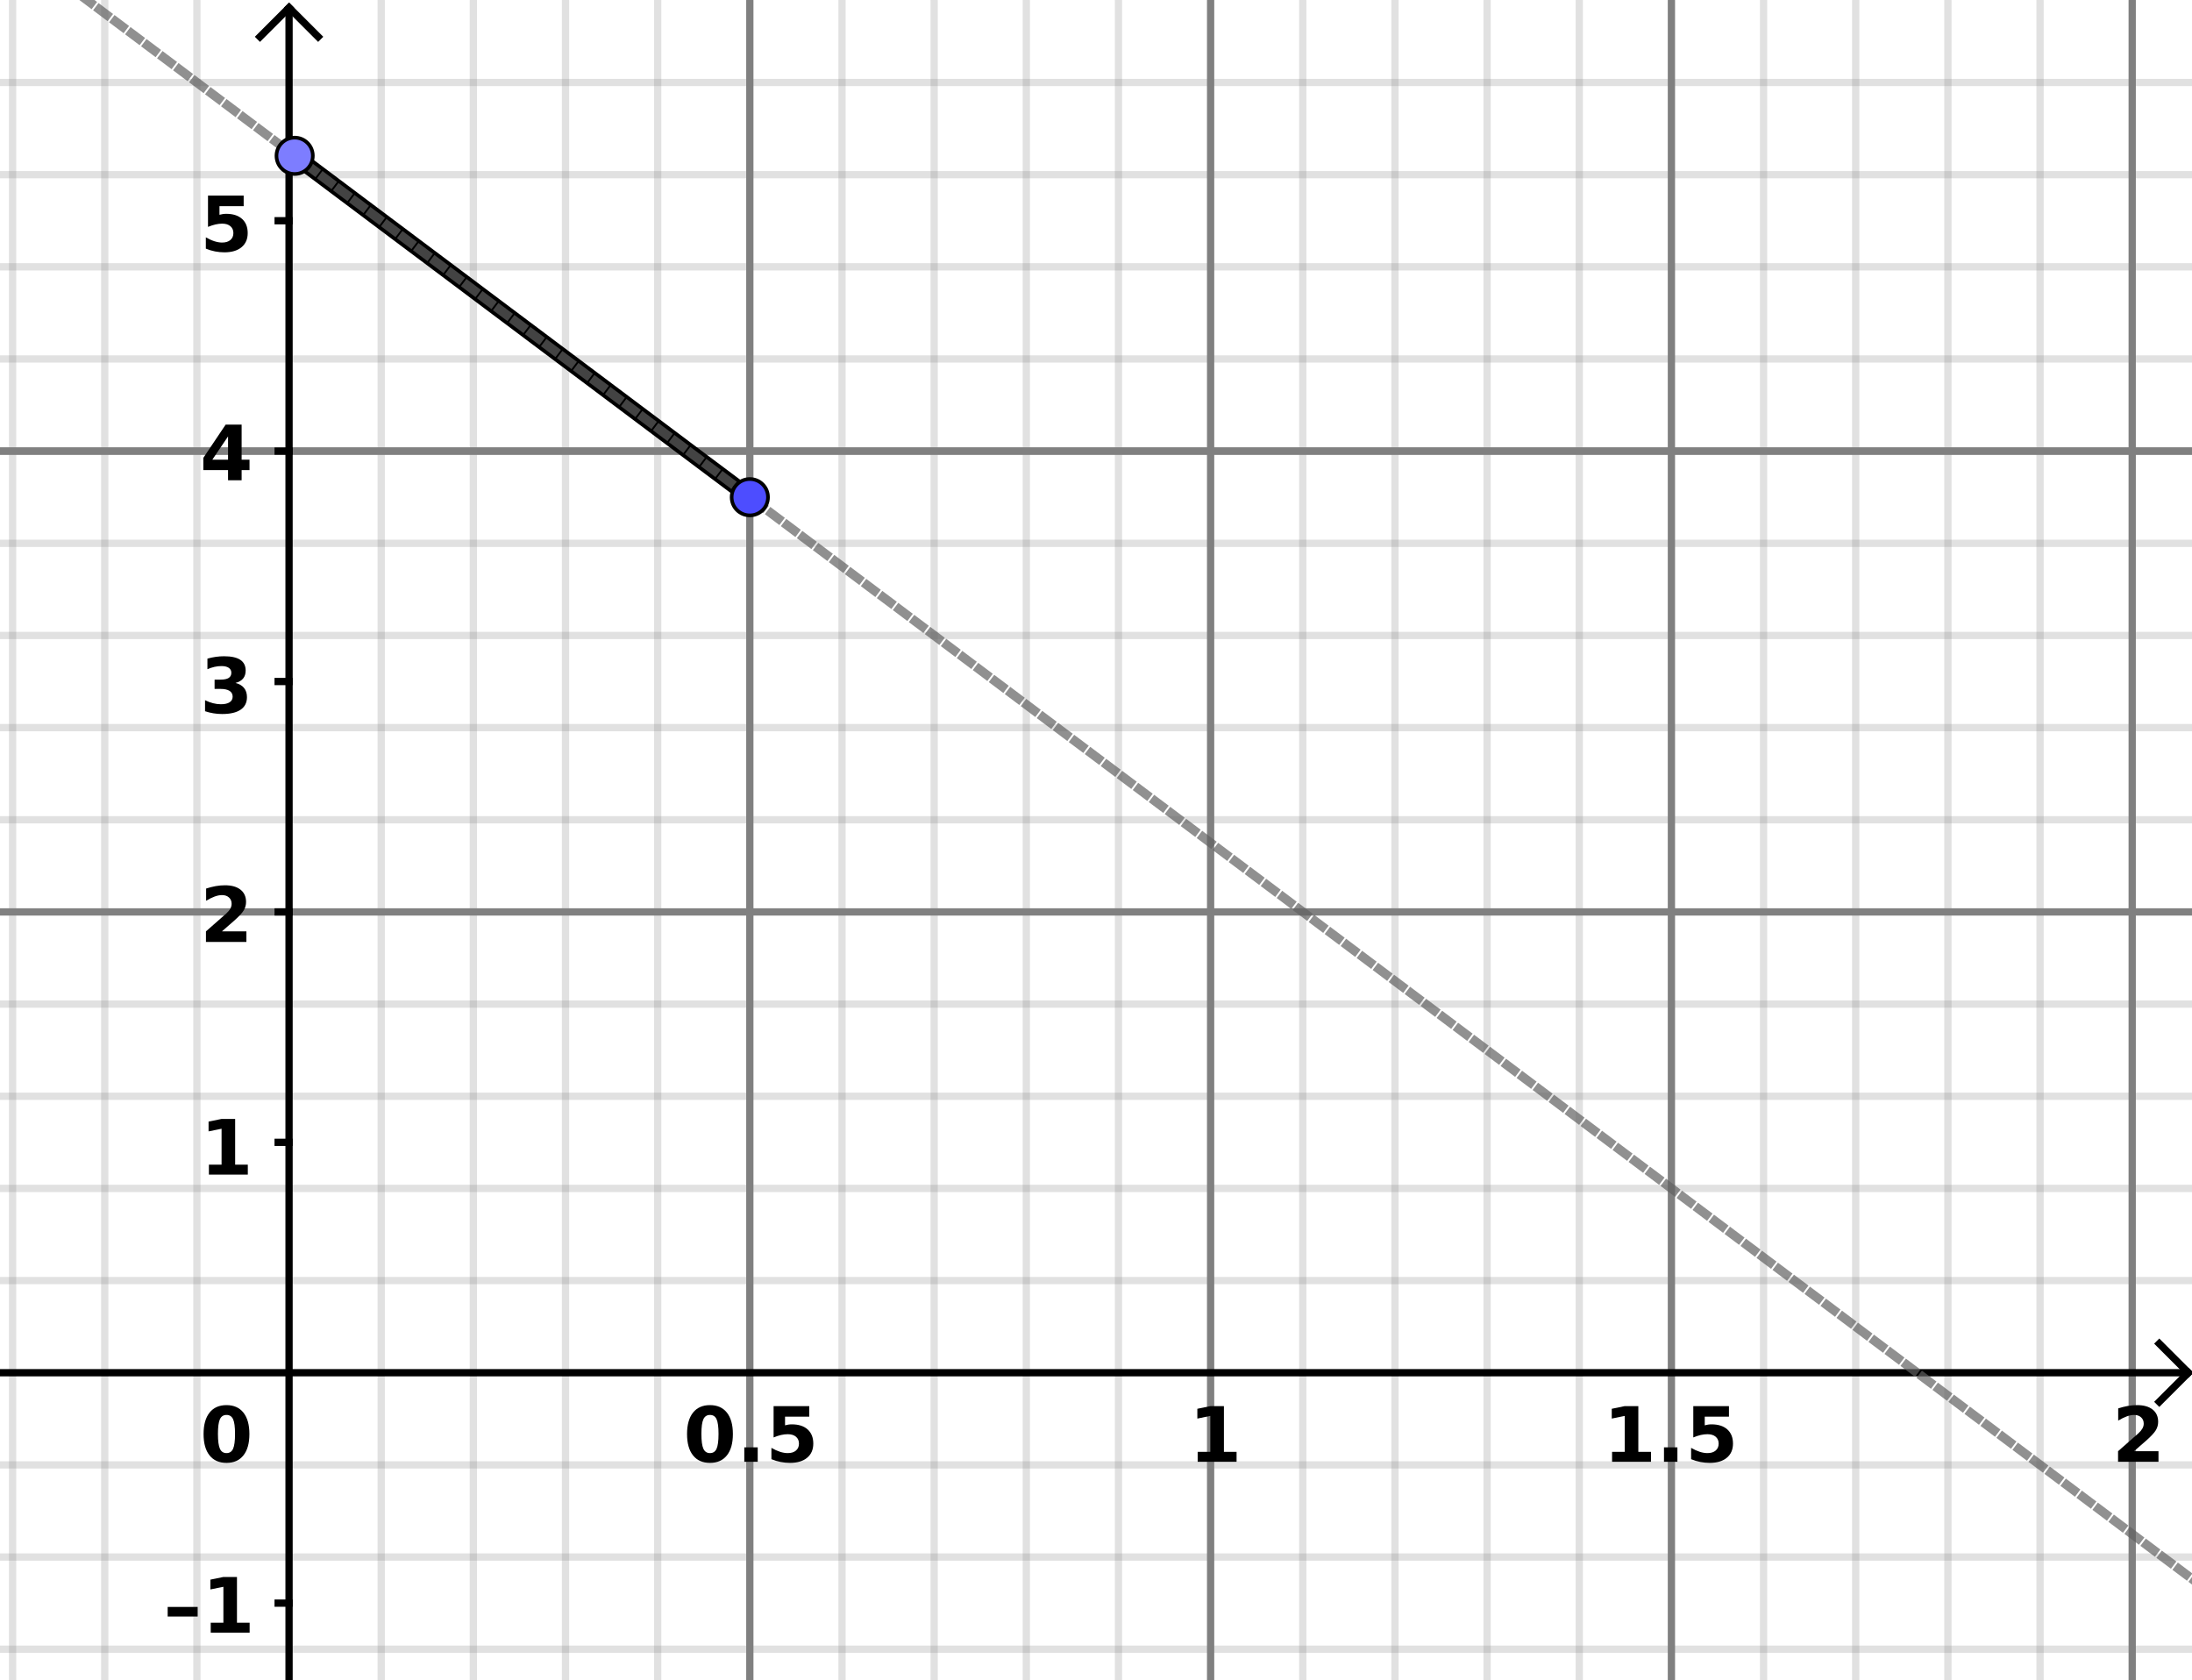 <?xml version="1.0" encoding="ISO-8859-1" standalone="no"?>

<svg 
     version="1.1"
     baseProfile="full"
     xmlns="http://www.w3.org/2000/svg"
     xmlns:xlink="http://www.w3.org/1999/xlink"
     xmlns:ev="http://www.w3.org/2001/xml-events"
     width="23.825cm"
     height="18.263cm"
     viewBox="0 0 603 462"
     >
<title>

</title>
<g stroke-linejoin="miter" stroke-dashoffset="0" stroke-dasharray="none" stroke-width="1" stroke-miterlimit="10.000" stroke-linecap="square">
<clipPath id="clip0d4d7e0a-86b7-4a4f-b035-d2b005e4e588">
  <path d="M 0 0 L 0 463.00 L 604.00 463.00 L 604.00 0 z"/>
</clipPath>
<g clip-path="url(#clip1)">
<g stroke-linejoin="round" stroke-width="2" stroke-linecap="round" fill="none" stroke-opacity="1" stroke="#808080">
  <path d="M 206.27 0 L 206.27 463.00"/>
</g> <!-- drawing style -->
</g> <!-- clip1 -->
<clipPath id="clip38e95e46-576f-4b32-813c-b0c29898ac0e">
  <path d="M 0 0 L 0 463.00 L 604.00 463.00 L 604.00 0 z"/>
</clipPath>
<g clip-path="url(#clip2)">
<g stroke-linejoin="round" stroke-width="2" stroke-linecap="round" fill="none" stroke-opacity="1" stroke="#808080">
  <path d="M 333.03 0 L 333.03 463.00"/>
</g> <!-- drawing style -->
</g> <!-- clip2 -->
<clipPath id="clip1e1ce2cb-981f-4de3-a1d9-e9baddda1560">
  <path d="M 0 0 L 0 463.00 L 604.00 463.00 L 604.00 0 z"/>
</clipPath>
<g clip-path="url(#clip3)">
<g stroke-linejoin="round" stroke-width="2" stroke-linecap="round" fill="none" stroke-opacity="1" stroke="#808080">
  <path d="M 459.79 0 L 459.79 463.00"/>
</g> <!-- drawing style -->
</g> <!-- clip3 -->
<clipPath id="clip5e39595f-d436-4460-a18f-0466b9a2553a">
  <path d="M 0 0 L 0 463.00 L 604.00 463.00 L 604.00 0 z"/>
</clipPath>
<g clip-path="url(#clip4)">
<g stroke-linejoin="round" stroke-width="2" stroke-linecap="round" fill="none" stroke-opacity="1" stroke="#808080">
  <path d="M 586.55 0 L 586.55 463.00"/>
</g> <!-- drawing style -->
</g> <!-- clip4 -->
<clipPath id="clip4a9c41af-4e66-4dd4-8c61-dbd3c400986c">
  <path d="M 0 0 L 0 463.00 L 604.00 463.00 L 604.00 0 z"/>
</clipPath>
<g clip-path="url(#clip5)">
<g stroke-linejoin="round" stroke-width="2" stroke-linecap="round" fill="none" stroke-opacity=".235" stroke="#808080">
  <path d="M 3.461 0 L 3.461 463.00"/>
</g> <!-- drawing style -->
</g> <!-- clip5 -->
<clipPath id="clip1abafedd-8723-41f1-a722-24d604c88e71">
  <path d="M 0 0 L 0 463.00 L 604.00 463.00 L 604.00 0 z"/>
</clipPath>
<g clip-path="url(#clip6)">
<g stroke-linejoin="round" stroke-width="2" stroke-linecap="round" fill="none" stroke-opacity=".235" stroke="#808080">
  <path d="M 28.813 0 L 28.813 463.00"/>
</g> <!-- drawing style -->
</g> <!-- clip6 -->
<clipPath id="clipdd971c5b-13d0-4129-86bd-71ec6cb4d8bd">
  <path d="M 0 0 L 0 463.00 L 604.00 463.00 L 604.00 0 z"/>
</clipPath>
<g clip-path="url(#clip7)">
<g stroke-linejoin="round" stroke-width="2" stroke-linecap="round" fill="none" stroke-opacity=".235" stroke="#808080">
  <path d="M 54.164 0 L 54.164 463.00"/>
</g> <!-- drawing style -->
</g> <!-- clip7 -->
<clipPath id="clipdaa2fba1-2f4a-4280-b914-74560f476c4c">
  <path d="M 0 0 L 0 463.00 L 604.00 463.00 L 604.00 0 z"/>
</clipPath>
<g clip-path="url(#clip8)">
<g stroke-linejoin="round" stroke-width="2" stroke-linecap="round" fill="none" stroke-opacity=".235" stroke="#808080">
  <path d="M 104.87 0 L 104.87 463.00"/>
</g> <!-- drawing style -->
</g> <!-- clip8 -->
<clipPath id="clip75fd989a-de65-473d-b5ca-7f16e4c6926b">
  <path d="M 0 0 L 0 463.00 L 604.00 463.00 L 604.00 0 z"/>
</clipPath>
<g clip-path="url(#clip9)">
<g stroke-linejoin="round" stroke-width="2" stroke-linecap="round" fill="none" stroke-opacity=".235" stroke="#808080">
  <path d="M 130.22 0 L 130.22 463.00"/>
</g> <!-- drawing style -->
</g> <!-- clip9 -->
<clipPath id="clipd6515511-4366-46e1-9bc8-6b701babff6d">
  <path d="M 0 0 L 0 463.00 L 604.00 463.00 L 604.00 0 z"/>
</clipPath>
<g clip-path="url(#clip10)">
<g stroke-linejoin="round" stroke-width="2" stroke-linecap="round" fill="none" stroke-opacity=".235" stroke="#808080">
  <path d="M 155.57 0 L 155.57 463.00"/>
</g> <!-- drawing style -->
</g> <!-- clip10 -->
<clipPath id="clipd8b04f34-e229-418a-9e6c-54631a5a42e9">
  <path d="M 0 0 L 0 463.00 L 604.00 463.00 L 604.00 0 z"/>
</clipPath>
<g clip-path="url(#clip11)">
<g stroke-linejoin="round" stroke-width="2" stroke-linecap="round" fill="none" stroke-opacity=".235" stroke="#808080">
  <path d="M 180.92 0 L 180.92 463.00"/>
</g> <!-- drawing style -->
</g> <!-- clip11 -->
<clipPath id="clip3b680592-1129-4910-be0f-561051762fe4">
  <path d="M 0 0 L 0 463.00 L 604.00 463.00 L 604.00 0 z"/>
</clipPath>
<g clip-path="url(#clip12)">
<g stroke-linejoin="round" stroke-width="2" stroke-linecap="round" fill="none" stroke-opacity=".235" stroke="#808080">
  <path d="M 231.63 0 L 231.63 463.00"/>
</g> <!-- drawing style -->
</g> <!-- clip12 -->
<clipPath id="clip9b376abf-80e3-46b0-86d6-885ca226e64f">
  <path d="M 0 0 L 0 463.00 L 604.00 463.00 L 604.00 0 z"/>
</clipPath>
<g clip-path="url(#clip13)">
<g stroke-linejoin="round" stroke-width="2" stroke-linecap="round" fill="none" stroke-opacity=".235" stroke="#808080">
  <path d="M 256.98 0 L 256.98 463.00"/>
</g> <!-- drawing style -->
</g> <!-- clip13 -->
<clipPath id="clip23fe0cde-4081-413d-8ad7-00e8527f6b48">
  <path d="M 0 0 L 0 463.00 L 604.00 463.00 L 604.00 0 z"/>
</clipPath>
<g clip-path="url(#clip14)">
<g stroke-linejoin="round" stroke-width="2" stroke-linecap="round" fill="none" stroke-opacity=".235" stroke="#808080">
  <path d="M 282.33 0 L 282.33 463.00"/>
</g> <!-- drawing style -->
</g> <!-- clip14 -->
<clipPath id="clip10724a38-45d4-4b87-aec9-55da551887b0">
  <path d="M 0 0 L 0 463.00 L 604.00 463.00 L 604.00 0 z"/>
</clipPath>
<g clip-path="url(#clip15)">
<g stroke-linejoin="round" stroke-width="2" stroke-linecap="round" fill="none" stroke-opacity=".235" stroke="#808080">
  <path d="M 307.68 0 L 307.68 463.00"/>
</g> <!-- drawing style -->
</g> <!-- clip15 -->
<clipPath id="clip2116c800-2cbc-4e39-9b8f-abaec13d9027">
  <path d="M 0 0 L 0 463.00 L 604.00 463.00 L 604.00 0 z"/>
</clipPath>
<g clip-path="url(#clip16)">
<g stroke-linejoin="round" stroke-width="2" stroke-linecap="round" fill="none" stroke-opacity=".235" stroke="#808080">
  <path d="M 358.38 0 L 358.38 463.00"/>
</g> <!-- drawing style -->
</g> <!-- clip16 -->
<clipPath id="clip745cd7dc-c67b-417f-a30e-00e646a7b772">
  <path d="M 0 0 L 0 463.00 L 604.00 463.00 L 604.00 0 z"/>
</clipPath>
<g clip-path="url(#clip17)">
<g stroke-linejoin="round" stroke-width="2" stroke-linecap="round" fill="none" stroke-opacity=".235" stroke="#808080">
  <path d="M 383.74 0 L 383.74 463.00"/>
</g> <!-- drawing style -->
</g> <!-- clip17 -->
<clipPath id="clipaf6732cf-75b1-41cb-b0e6-78349b81e5cb">
  <path d="M 0 0 L 0 463.00 L 604.00 463.00 L 604.00 0 z"/>
</clipPath>
<g clip-path="url(#clip18)">
<g stroke-linejoin="round" stroke-width="2" stroke-linecap="round" fill="none" stroke-opacity=".235" stroke="#808080">
  <path d="M 409.09 0 L 409.09 463.00"/>
</g> <!-- drawing style -->
</g> <!-- clip18 -->
<clipPath id="clip3692ca84-33d1-4862-a33f-28498b525eef">
  <path d="M 0 0 L 0 463.00 L 604.00 463.00 L 604.00 0 z"/>
</clipPath>
<g clip-path="url(#clip19)">
<g stroke-linejoin="round" stroke-width="2" stroke-linecap="round" fill="none" stroke-opacity=".235" stroke="#808080">
  <path d="M 434.44 0 L 434.44 463.00"/>
</g> <!-- drawing style -->
</g> <!-- clip19 -->
<clipPath id="clipc507d002-944e-4ae5-aa97-882079676cbb">
  <path d="M 0 0 L 0 463.00 L 604.00 463.00 L 604.00 0 z"/>
</clipPath>
<g clip-path="url(#clip20)">
<g stroke-linejoin="round" stroke-width="2" stroke-linecap="round" fill="none" stroke-opacity=".235" stroke="#808080">
  <path d="M 485.14 0 L 485.14 463.00"/>
</g> <!-- drawing style -->
</g> <!-- clip20 -->
<clipPath id="clipdf2663ff-19ef-4810-8879-396b15113910">
  <path d="M 0 0 L 0 463.00 L 604.00 463.00 L 604.00 0 z"/>
</clipPath>
<g clip-path="url(#clip21)">
<g stroke-linejoin="round" stroke-width="2" stroke-linecap="round" fill="none" stroke-opacity=".235" stroke="#808080">
  <path d="M 510.49 0 L 510.49 463.00"/>
</g> <!-- drawing style -->
</g> <!-- clip21 -->
<clipPath id="clip4450cb1b-f0aa-445f-987c-cbe49d9ae9b8">
  <path d="M 0 0 L 0 463.00 L 604.00 463.00 L 604.00 0 z"/>
</clipPath>
<g clip-path="url(#clip22)">
<g stroke-linejoin="round" stroke-width="2" stroke-linecap="round" fill="none" stroke-opacity=".235" stroke="#808080">
  <path d="M 535.85 0 L 535.85 463.00"/>
</g> <!-- drawing style -->
</g> <!-- clip22 -->
<clipPath id="clipb318fb37-fcfc-4248-844d-b95c8a226106">
  <path d="M 0 0 L 0 463.00 L 604.00 463.00 L 604.00 0 z"/>
</clipPath>
<g clip-path="url(#clip23)">
<g stroke-linejoin="round" stroke-width="2" stroke-linecap="round" fill="none" stroke-opacity=".235" stroke="#808080">
  <path d="M 561.20 0 L 561.20 463.00"/>
</g> <!-- drawing style -->
</g> <!-- clip23 -->
<clipPath id="clipeb9c5cff-2580-43db-8298-ef7aa45aa368">
  <path d="M 0 0 L 0 463.00 L 604.00 463.00 L 604.00 0 z"/>
</clipPath>
<g clip-path="url(#clip24)">
<g stroke-linejoin="round" stroke-width="2" stroke-linecap="round" fill="none" stroke-opacity="1" stroke="#808080">
  <path d="M 0 123.98 L 604.00 123.98"/>
</g> <!-- drawing style -->
</g> <!-- clip24 -->
<clipPath id="clipe184adbf-5516-44b6-9ead-3e74c93dc330">
  <path d="M 0 0 L 0 463.00 L 604.00 463.00 L 604.00 0 z"/>
</clipPath>
<g clip-path="url(#clip25)">
<g stroke-linejoin="round" stroke-width="2" stroke-linecap="round" fill="none" stroke-opacity="1" stroke="#808080">
  <path d="M 0 123.98 L 604.00 123.98"/>
</g> <!-- drawing style -->
</g> <!-- clip25 -->
<clipPath id="clip9d985388-7e43-4c85-a8d8-28fc76c51672">
  <path d="M 0 0 L 0 463.00 L 604.00 463.00 L 604.00 0 z"/>
</clipPath>
<g clip-path="url(#clip26)">
<g stroke-linejoin="round" stroke-width="2" stroke-linecap="round" fill="none" stroke-opacity="1" stroke="#808080">
  <path d="M 0 250.74 L 604.00 250.74"/>
</g> <!-- drawing style -->
</g> <!-- clip26 -->
<clipPath id="clip11400e34-b0c5-4607-af1e-03dcf9ded87e">
  <path d="M 0 0 L 0 463.00 L 604.00 463.00 L 604.00 0 z"/>
</clipPath>
<g clip-path="url(#clip27)">
<g stroke-linejoin="round" stroke-width="2" stroke-linecap="round" fill="none" stroke-opacity=".235" stroke="#808080">
  <path d="M 0 22.577 L 604.00 22.577"/>
</g> <!-- drawing style -->
</g> <!-- clip27 -->
<clipPath id="clip4413219e-b607-4743-bfc1-7650c93552b2">
  <path d="M 0 0 L 0 463.00 L 604.00 463.00 L 604.00 0 z"/>
</clipPath>
<g clip-path="url(#clip28)">
<g stroke-linejoin="round" stroke-width="2" stroke-linecap="round" fill="none" stroke-opacity=".235" stroke="#808080">
  <path d="M 0 47.928 L 604.00 47.928"/>
</g> <!-- drawing style -->
</g> <!-- clip28 -->
<clipPath id="clip934f069a-83d2-4de6-aff7-b90a8245e765">
  <path d="M 0 0 L 0 463.00 L 604.00 463.00 L 604.00 0 z"/>
</clipPath>
<g clip-path="url(#clip29)">
<g stroke-linejoin="round" stroke-width="2" stroke-linecap="round" fill="none" stroke-opacity=".235" stroke="#808080">
  <path d="M 0 73.280 L 604.00 73.280"/>
</g> <!-- drawing style -->
</g> <!-- clip29 -->
<clipPath id="clip2f696083-0ac7-4d71-95ca-afe16f9b7c4d">
  <path d="M 0 0 L 0 463.00 L 604.00 463.00 L 604.00 0 z"/>
</clipPath>
<g clip-path="url(#clip30)">
<g stroke-linejoin="round" stroke-width="2" stroke-linecap="round" fill="none" stroke-opacity=".235" stroke="#808080">
  <path d="M 0 98.632 L 604.00 98.632"/>
</g> <!-- drawing style -->
</g> <!-- clip30 -->
<clipPath id="clip851b4ae9-ed14-45b6-8753-41e274ed7450">
  <path d="M 0 0 L 0 463.00 L 604.00 463.00 L 604.00 0 z"/>
</clipPath>
<g clip-path="url(#clip31)">
<g stroke-linejoin="round" stroke-width="2" stroke-linecap="round" fill="none" stroke-opacity=".235" stroke="#808080">
  <path d="M 0 149.34 L 604.00 149.34"/>
</g> <!-- drawing style -->
</g> <!-- clip31 -->
<clipPath id="clip741589f6-bf08-4d10-86d6-4d739b26e239">
  <path d="M 0 0 L 0 463.00 L 604.00 463.00 L 604.00 0 z"/>
</clipPath>
<g clip-path="url(#clip32)">
<g stroke-linejoin="round" stroke-width="2" stroke-linecap="round" fill="none" stroke-opacity=".235" stroke="#808080">
  <path d="M 0 174.69 L 604.00 174.69"/>
</g> <!-- drawing style -->
</g> <!-- clip32 -->
<clipPath id="clip7bc09885-db9d-48ac-aa1b-635bee4de7ca">
  <path d="M 0 0 L 0 463.00 L 604.00 463.00 L 604.00 0 z"/>
</clipPath>
<g clip-path="url(#clip33)">
<g stroke-linejoin="round" stroke-width="2" stroke-linecap="round" fill="none" stroke-opacity=".235" stroke="#808080">
  <path d="M 0 200.04 L 604.00 200.04"/>
</g> <!-- drawing style -->
</g> <!-- clip33 -->
<clipPath id="clipeec75994-f073-4181-9b04-b4da875a4adb">
  <path d="M 0 0 L 0 463.00 L 604.00 463.00 L 604.00 0 z"/>
</clipPath>
<g clip-path="url(#clip34)">
<g stroke-linejoin="round" stroke-width="2" stroke-linecap="round" fill="none" stroke-opacity=".235" stroke="#808080">
  <path d="M 0 225.39 L 604.00 225.39"/>
</g> <!-- drawing style -->
</g> <!-- clip34 -->
<clipPath id="clip5d93d2cf-8d37-4460-9563-669676421fbc">
  <path d="M 0 0 L 0 463.00 L 604.00 463.00 L 604.00 0 z"/>
</clipPath>
<g clip-path="url(#clip35)">
<g stroke-linejoin="round" stroke-width="2" stroke-linecap="round" fill="none" stroke-opacity=".235" stroke="#808080">
  <path d="M 0 276.09 L 604.00 276.09"/>
</g> <!-- drawing style -->
</g> <!-- clip35 -->
<clipPath id="clip3e025c30-7e43-4ea2-9524-225d8115cdf0">
  <path d="M 0 0 L 0 463.00 L 604.00 463.00 L 604.00 0 z"/>
</clipPath>
<g clip-path="url(#clip36)">
<g stroke-linejoin="round" stroke-width="2" stroke-linecap="round" fill="none" stroke-opacity=".235" stroke="#808080">
  <path d="M 0 301.45 L 604.00 301.45"/>
</g> <!-- drawing style -->
</g> <!-- clip36 -->
<clipPath id="clip11716a62-5f93-48cd-a8b2-578b502916a7">
  <path d="M 0 0 L 0 463.00 L 604.00 463.00 L 604.00 0 z"/>
</clipPath>
<g clip-path="url(#clip37)">
<g stroke-linejoin="round" stroke-width="2" stroke-linecap="round" fill="none" stroke-opacity=".235" stroke="#808080">
  <path d="M 0 326.80 L 604.00 326.80"/>
</g> <!-- drawing style -->
</g> <!-- clip37 -->
<clipPath id="clipedca0eb3-2d7f-4390-9659-ad4bd3125d5c">
  <path d="M 0 0 L 0 463.00 L 604.00 463.00 L 604.00 0 z"/>
</clipPath>
<g clip-path="url(#clip38)">
<g stroke-linejoin="round" stroke-width="2" stroke-linecap="round" fill="none" stroke-opacity=".235" stroke="#808080">
  <path d="M 0 352.15 L 604.00 352.15"/>
</g> <!-- drawing style -->
</g> <!-- clip38 -->
<clipPath id="clip36d34904-d6c4-4e7d-bdaf-7b5c9f699acb">
  <path d="M 0 0 L 0 463.00 L 604.00 463.00 L 604.00 0 z"/>
</clipPath>
<g clip-path="url(#clip39)">
<g stroke-linejoin="round" stroke-width="2" stroke-linecap="round" fill="none" stroke-opacity=".235" stroke="#808080">
  <path d="M 0 402.85 L 604.00 402.85"/>
</g> <!-- drawing style -->
</g> <!-- clip39 -->
<clipPath id="clipab7de59d-ccb9-448a-b2e2-e3dfc211c1b0">
  <path d="M 0 0 L 0 463.00 L 604.00 463.00 L 604.00 0 z"/>
</clipPath>
<g clip-path="url(#clip40)">
<g stroke-linejoin="round" stroke-width="2" stroke-linecap="round" fill="none" stroke-opacity=".235" stroke="#808080">
  <path d="M 0 428.20 L 604.00 428.20"/>
</g> <!-- drawing style -->
</g> <!-- clip40 -->
<clipPath id="clipfbff9c7e-076a-4a94-9424-d116cba44767">
  <path d="M 0 0 L 0 463.00 L 604.00 463.00 L 604.00 0 z"/>
</clipPath>
<g clip-path="url(#clip41)">
<g stroke-linejoin="round" stroke-width="2" stroke-linecap="round" fill="none" stroke-opacity=".235" stroke="#808080">
  <path d="M 0 453.56 L 604.00 453.56"/>
</g> <!-- drawing style -->
</g> <!-- clip41 -->
<clipPath id="clip53b14e52-e35d-4b9f-8948-bc4b8550d079">
  <path d="M 0 0 L 0 463.00 L 604.00 463.00 L 604.00 0 z"/>
</clipPath>
<g clip-path="url(#clip42)">
<g stroke-width="2" stroke-linecap="butt" fill="none" stroke-opacity="1" stroke="#000000">
  <path d="M 79.516 3 L 79.516 463.00"/>
</g> <!-- drawing style -->
</g> <!-- clip42 -->
<clipPath id="clipc73e2f4a-c665-4ddb-9f5c-f29a0cd19165">
  <path d="M 0 0 L 0 463.00 L 604.00 463.00 L 604.00 0 z"/>
</clipPath>
<g clip-path="url(#clip43)">
<g stroke-width="2" stroke-linecap="butt" fill="none" stroke-opacity="1" stroke="#000000">
  <path d="M 79.516 2 L 71.516 10.000"/>
</g> <!-- drawing style -->
</g> <!-- clip43 -->
<clipPath id="clip9d5d3151-9eae-46ee-8d08-d83da8d9f026">
  <path d="M 0 0 L 0 463.00 L 604.00 463.00 L 604.00 0 z"/>
</clipPath>
<g clip-path="url(#clip44)">
<g stroke-width="2" stroke-linecap="butt" fill="none" stroke-opacity="1" stroke="#000000">
  <path d="M 79.516 2 L 87.516 10.000"/>
</g> <!-- drawing style -->
</g> <!-- clip44 -->
<clipPath id="clipcf98c764-ec9e-496c-aaca-459f5d615fba">
  <path d="M 0 0 L 0 463.00 L 604.00 463.00 L 604.00 0 z"/>
</clipPath>
<g clip-path="url(#clip45)">
<g stroke-width="2" stroke-linecap="butt" fill="none" stroke-opacity="1" stroke="#000000">
  <path d="M 0 377.50 L 601.00 377.50"/>
</g> <!-- drawing style -->
</g> <!-- clip45 -->
<clipPath id="clip261be11d-57e2-4b73-a14d-91dd9d64abf1">
  <path d="M 0 0 L 0 463.00 L 604.00 463.00 L 604.00 0 z"/>
</clipPath>
<g clip-path="url(#clip46)">
<g stroke-width="2" stroke-linecap="butt" fill="none" stroke-opacity="1" stroke="#000000">
  <path d="M 602.00 377.50 L 594.00 369.50"/>
</g> <!-- drawing style -->
</g> <!-- clip46 -->
<clipPath id="clipfac40d7b-f124-45db-a5f1-ac736be19087">
  <path d="M 0 0 L 0 463.00 L 604.00 463.00 L 604.00 0 z"/>
</clipPath>
<g clip-path="url(#clip47)">
<g stroke-width="2" stroke-linecap="butt" fill="none" stroke-opacity="1" stroke="#000000">
  <path d="M 602.00 377.50 L 594.00 385.50"/>
</g> <!-- drawing style -->
</g> <!-- clip47 -->
<clipPath id="clipbd69e72a-7bfa-4e24-8391-ac517c348277">
  <path d="M 0 0 L 0 463.00 L 604.00 463.00 L 604.00 0 z"/>
</clipPath>
<g clip-path="url(#clip48)">
<g fill-opacity="1" fill-rule="nonzero" stroke="none" fill="#000000">
  <path d="M 197.66 394.33 Q 197.66 391.45 197.12 390.28 Q 196.58 389.11 195.31 389.11 Q 194.05 389.11 193.50 390.28 Q 192.95 391.45 192.95 394.33 Q 192.95 397.23 193.50 398.42 Q 194.05 399.61 195.31 399.61 Q 196.58 399.61 197.12 398.42 Q 197.66 397.23 197.66 394.33 z M 201.61 394.36 Q 201.61 398.17 199.97 400.23 Q 198.33 402.30 195.31 402.30 Q 192.28 402.30 190.64 400.23 Q 189.00 398.17 189.00 394.36 Q 189.00 390.55 190.64 388.48 Q 192.28 386.41 195.31 386.41 Q 198.33 386.41 199.97 388.48 Q 201.61 390.55 201.61 394.36 z M 204.75 398.03 L 208.44 398.03 L 208.44 402.00 L 204.75 402.00 L 204.75 398.03 z M 212.81 386.69 L 222.62 386.69 L 222.62 389.59 L 215.96 389.59 L 215.96 391.97 Q 216.42 391.84 216.87 391.77 Q 217.32 391.70 217.82 391.70 Q 220.62 391.70 222.18 393.10 Q 223.73 394.50 223.73 397.00 Q 223.73 399.48 222.03 400.89 Q 220.34 402.30 217.32 402.30 Q 216.03 402.30 214.75 402.05 Q 213.46 401.80 212.21 401.28 L 212.21 398.17 Q 213.46 398.89 214.58 399.25 Q 215.70 399.61 216.70 399.61 Q 218.14 399.61 218.96 398.91 Q 219.79 398.20 219.79 397.00 Q 219.79 395.80 218.96 395.10 Q 218.14 394.41 216.70 394.41 Q 215.85 394.41 214.89 394.62 Q 213.92 394.84 212.81 395.30 L 212.81 386.69 z"/>
</g> <!-- drawing style -->
</g> <!-- clip48 -->
<clipPath id="clipa5a5e429-d19f-4cdb-a08d-327260665d17">
  <path d="M 0 0 L 0 463.00 L 604.00 463.00 L 604.00 0 z"/>
</clipPath>
<g clip-path="url(#clip49)">
<g fill-opacity="1" fill-rule="nonzero" stroke="none" fill="#000000">
  <path d="M 329.47 399.27 L 332.95 399.27 L 332.95 389.38 L 329.38 390.11 L 329.38 387.42 L 332.92 386.69 L 336.69 386.69 L 336.69 399.27 L 340.17 399.27 L 340.17 402.00 L 329.47 402.00 L 329.47 399.27 z"/>
</g> <!-- drawing style -->
</g> <!-- clip49 -->
<clipPath id="clip02f2f1f8-174f-4297-97c3-99d58bcc063c">
  <path d="M 0 0 L 0 463.00 L 604.00 463.00 L 604.00 0 z"/>
</clipPath>
<g clip-path="url(#clip50)">
<g fill-opacity="1" fill-rule="nonzero" stroke="none" fill="#000000">
  <path d="M 443.47 399.27 L 446.95 399.27 L 446.95 389.38 L 443.38 390.11 L 443.38 387.42 L 446.92 386.69 L 450.69 386.69 L 450.69 399.27 L 454.17 399.27 L 454.17 402.00 L 443.47 402.00 L 443.47 399.27 z M 457.75 398.03 L 461.44 398.03 L 461.44 402.00 L 457.75 402.00 L 457.75 398.03 z M 465.81 386.69 L 475.62 386.69 L 475.62 389.59 L 468.96 389.59 L 468.96 391.97 Q 469.42 391.84 469.87 391.77 Q 470.32 391.70 470.82 391.70 Q 473.62 391.70 475.18 393.10 Q 476.73 394.50 476.73 397.00 Q 476.73 399.48 475.03 400.89 Q 473.34 402.30 470.32 402.30 Q 469.03 402.30 467.75 402.05 Q 466.46 401.80 465.21 401.28 L 465.21 398.17 Q 466.46 398.89 467.58 399.25 Q 468.70 399.61 469.70 399.61 Q 471.14 399.61 471.96 398.91 Q 472.79 398.20 472.79 397.00 Q 472.79 395.80 471.96 395.10 Q 471.14 394.41 469.70 394.41 Q 468.85 394.41 467.89 394.62 Q 466.92 394.84 465.81 395.30 L 465.81 386.69 z"/>
</g> <!-- drawing style -->
</g> <!-- clip50 -->
<clipPath id="clip77c81c72-4463-4546-bf99-183d1b75a595">
  <path d="M 0 0 L 0 463.00 L 604.00 463.00 L 604.00 0 z"/>
</clipPath>
<g clip-path="url(#clip51)">
<g fill-opacity="1" fill-rule="nonzero" stroke="none" fill="#000000">
  <path d="M 587.05 399.09 L 593.78 399.09 L 593.78 402.00 L 582.66 402.00 L 582.66 399.09 L 588.25 394.17 Q 589.00 393.48 589.36 392.84 Q 589.72 392.20 589.72 391.50 Q 589.72 390.42 588.99 389.77 Q 588.27 389.11 587.08 389.11 Q 586.14 389.11 585.05 389.51 Q 583.95 389.91 582.70 390.67 L 582.70 387.31 Q 584.03 386.88 585.34 386.64 Q 586.64 386.41 587.89 386.41 Q 590.64 386.41 592.16 387.62 Q 593.69 388.83 593.69 391.00 Q 593.69 392.25 593.04 393.33 Q 592.39 394.41 590.33 396.23 L 587.05 399.09 z"/>
</g> <!-- drawing style -->
</g> <!-- clip51 -->
<clipPath id="clipf23e91e6-7eff-4523-b23c-227a8e2f9038">
  <path d="M 0 0 L 0 463.00 L 604.00 463.00 L 604.00 0 z"/>
</clipPath>
<g clip-path="url(#clip52)">
<g stroke-width="2" stroke-linecap="butt" fill="none" stroke-opacity="1" stroke="#000000">
  <path d="M 76.516 440.88 L 79.516 440.88"/>
</g> <!-- drawing style -->
</g> <!-- clip52 -->
<clipPath id="clip72ba3559-a596-4a7f-894a-420304f05ae9">
  <path d="M 0 0 L 0 463.00 L 604.00 463.00 L 604.00 0 z"/>
</clipPath>
<g clip-path="url(#clip53)">
<g stroke-width="2" stroke-linecap="butt" fill="none" stroke-opacity="1" stroke="#000000">
  <path d="M 76.516 314.12 L 79.516 314.12"/>
</g> <!-- drawing style -->
</g> <!-- clip53 -->
<clipPath id="clipdce6f728-765a-4acc-bb61-b23d814422d2">
  <path d="M 0 0 L 0 463.00 L 604.00 463.00 L 604.00 0 z"/>
</clipPath>
<g clip-path="url(#clip54)">
<g stroke-width="2" stroke-linecap="butt" fill="none" stroke-opacity="1" stroke="#000000">
  <path d="M 76.516 250.74 L 79.516 250.74"/>
</g> <!-- drawing style -->
</g> <!-- clip54 -->
<clipPath id="clipc1d071f4-b986-42d8-8ad0-1452ef2dead2">
  <path d="M 0 0 L 0 463.00 L 604.00 463.00 L 604.00 0 z"/>
</clipPath>
<g clip-path="url(#clip55)">
<g stroke-width="2" stroke-linecap="butt" fill="none" stroke-opacity="1" stroke="#000000">
  <path d="M 76.516 187.36 L 79.516 187.36"/>
</g> <!-- drawing style -->
</g> <!-- clip55 -->
<clipPath id="clip4ccb67be-9fb3-4c2f-a9a9-5c0122e7d0b2">
  <path d="M 0 0 L 0 463.00 L 604.00 463.00 L 604.00 0 z"/>
</clipPath>
<g clip-path="url(#clip56)">
<g stroke-width="2" stroke-linecap="butt" fill="none" stroke-opacity="1" stroke="#000000">
  <path d="M 76.516 123.98 L 79.516 123.98"/>
</g> <!-- drawing style -->
</g> <!-- clip56 -->
<clipPath id="clip23d1c850-6ad4-4c91-8186-ec4babb12223">
  <path d="M 0 0 L 0 463.00 L 604.00 463.00 L 604.00 0 z"/>
</clipPath>
<g clip-path="url(#clip57)">
<g stroke-width="2" stroke-linecap="butt" fill="none" stroke-opacity="1" stroke="#000000">
  <path d="M 76.516 60.604 L 79.516 60.604"/>
</g> <!-- drawing style -->
</g> <!-- clip57 -->
<clipPath id="clip7385b25b-2549-4003-89e8-d00bdda52e1d">
  <path d="M 0 0 L 0 463.00 L 604.00 463.00 L 604.00 0 z"/>
</clipPath>
<g clip-path="url(#clip58)">
<g fill-opacity="1" fill-rule="nonzero" stroke="none" fill="#000000">
  <path d="M 46.125 441.92 L 54.375 441.92 L 54.375 444.56 L 46.125 444.56 L 46.125 441.92 z M 57.969 446.27 L 61.453 446.27 L 61.453 436.38 L 57.875 437.11 L 57.875 434.42 L 61.422 433.69 L 65.188 433.69 L 65.188 446.27 L 68.672 446.27 L 68.672 449.00 L 57.969 449.00 L 57.969 446.27 z"/>
</g> <!-- drawing style -->
</g> <!-- clip58 -->
<clipPath id="clip4a8988e2-b9e2-4ed8-b0d7-d48ef6eb39fe">
  <path d="M 0 0 L 0 463.00 L 604.00 463.00 L 604.00 0 z"/>
</clipPath>
<g clip-path="url(#clip59)">
<g fill-opacity="1" fill-rule="nonzero" stroke="none" fill="#000000">
  <path d="M 57.469 320.27 L 60.953 320.27 L 60.953 310.38 L 57.375 311.11 L 57.375 308.42 L 60.922 307.69 L 64.688 307.69 L 64.688 320.27 L 68.172 320.27 L 68.172 323.00 L 57.469 323.00 L 57.469 320.27 z"/>
</g> <!-- drawing style -->
</g> <!-- clip59 -->
<clipPath id="clip24d32609-cc37-4240-a24f-4fc5ab285cd1">
  <path d="M 0 0 L 0 463.00 L 604.00 463.00 L 604.00 0 z"/>
</clipPath>
<g clip-path="url(#clip60)">
<g fill-opacity="1" fill-rule="nonzero" stroke="none" fill="#000000">
  <path d="M 61.047 256.09 L 67.781 256.09 L 67.781 259.00 L 56.656 259.00 L 56.656 256.09 L 62.250 251.17 Q 63.000 250.48 63.359 249.84 Q 63.719 249.20 63.719 248.50 Q 63.719 247.42 62.992 246.77 Q 62.266 246.11 61.078 246.11 Q 60.141 246.11 59.047 246.51 Q 57.953 246.91 56.703 247.67 L 56.703 244.31 Q 58.031 243.88 59.336 243.64 Q 60.641 243.41 61.891 243.41 Q 64.641 243.41 66.164 244.62 Q 67.688 245.83 67.688 248.00 Q 67.688 249.25 67.039 250.33 Q 66.391 251.41 64.328 253.23 L 61.047 256.09 z"/>
</g> <!-- drawing style -->
</g> <!-- clip60 -->
<clipPath id="clip26aa381f-dc69-44ed-9acf-abcf2e886a87">
  <path d="M 0 0 L 0 463.00 L 604.00 463.00 L 604.00 0 z"/>
</clipPath>
<g clip-path="url(#clip61)">
<g fill-opacity="1" fill-rule="nonzero" stroke="none" fill="#000000">
  <path d="M 64.781 187.75 Q 66.328 188.14 67.133 189.13 Q 67.938 190.12 67.938 191.66 Q 67.938 193.92 66.195 195.11 Q 64.453 196.30 61.109 196.30 Q 59.938 196.30 58.750 196.11 Q 57.562 195.92 56.406 195.53 L 56.406 192.50 Q 57.516 193.05 58.609 193.33 Q 59.703 193.61 60.750 193.61 Q 62.328 193.61 63.164 193.07 Q 64.000 192.53 64.000 191.52 Q 64.000 190.47 63.141 189.93 Q 62.281 189.39 60.609 189.39 L 59.031 189.39 L 59.031 186.84 L 60.688 186.84 Q 62.172 186.84 62.906 186.38 Q 63.641 185.91 63.641 184.95 Q 63.641 184.08 62.930 183.59 Q 62.219 183.11 60.922 183.11 Q 59.969 183.11 59.000 183.33 Q 58.031 183.55 57.062 183.97 L 57.062 181.06 Q 58.234 180.73 59.383 180.57 Q 60.531 180.41 61.641 180.41 Q 64.625 180.41 66.102 181.39 Q 67.578 182.38 67.578 184.34 Q 67.578 185.69 66.875 186.54 Q 66.172 187.39 64.781 187.75 z"/>
</g> <!-- drawing style -->
</g> <!-- clip61 -->
<clipPath id="clipb275b710-94b0-4a63-95ca-138c3857412c">
  <path d="M 0 0 L 0 463.00 L 604.00 463.00 L 604.00 0 z"/>
</clipPath>
<g clip-path="url(#clip62)">
<g fill-opacity="1" fill-rule="nonzero" stroke="none" fill="#000000">
  <path d="M 62.734 119.94 L 58.406 126.34 L 62.734 126.34 L 62.734 119.94 z M 62.078 116.69 L 66.469 116.69 L 66.469 126.34 L 68.641 126.34 L 68.641 129.20 L 66.469 129.20 L 66.469 132.00 L 62.734 132.00 L 62.734 129.20 L 55.938 129.20 L 55.938 125.83 L 62.078 116.69 z"/>
</g> <!-- drawing style -->
</g> <!-- clip62 -->
<clipPath id="clip6be58548-82e1-4fdb-8365-84ae1c9f8d4f">
  <path d="M 0 0 L 0 463.00 L 604.00 463.00 L 604.00 0 z"/>
</clipPath>
<g clip-path="url(#clip63)">
<g fill-opacity="1" fill-rule="nonzero" stroke="none" fill="#000000">
  <path d="M 57.219 53.688 L 67.031 53.688 L 67.031 56.594 L 60.375 56.594 L 60.375 58.969 Q 60.828 58.844 61.281 58.773 Q 61.734 58.703 62.234 58.703 Q 65.031 58.703 66.586 60.102 Q 68.141 61.500 68.141 64.000 Q 68.141 66.484 66.445 67.891 Q 64.750 69.297 61.734 69.297 Q 60.438 69.297 59.156 69.047 Q 57.875 68.797 56.625 68.281 L 56.625 65.172 Q 57.875 65.891 58.992 66.250 Q 60.109 66.609 61.109 66.609 Q 62.547 66.609 63.375 65.906 Q 64.203 65.203 64.203 64.000 Q 64.203 62.797 63.375 62.102 Q 62.547 61.406 61.109 61.406 Q 60.266 61.406 59.297 61.625 Q 58.328 61.844 57.219 62.297 L 57.219 53.688 z"/>
</g> <!-- drawing style -->
</g> <!-- clip63 -->
<clipPath id="clipb68bdf97-0dda-469a-9368-2077614492b6">
  <path d="M 0 0 L 0 463.00 L 604.00 463.00 L 604.00 0 z"/>
</clipPath>
<g clip-path="url(#clip64)">
<g fill-opacity="1" fill-rule="nonzero" stroke="none" fill="#000000">
  <path d="M 64.656 394.33 Q 64.656 391.45 64.117 390.28 Q 63.578 389.11 62.312 389.11 Q 61.047 389.11 60.500 390.28 Q 59.953 391.45 59.953 394.33 Q 59.953 397.23 60.500 398.42 Q 61.047 399.61 62.312 399.61 Q 63.578 399.61 64.117 398.42 Q 64.656 397.23 64.656 394.33 z M 68.609 394.36 Q 68.609 398.17 66.969 400.23 Q 65.328 402.30 62.312 402.30 Q 59.281 402.30 57.641 400.23 Q 56.000 398.17 56.000 394.36 Q 56.000 390.55 57.641 388.48 Q 59.281 386.41 62.312 386.41 Q 65.328 386.41 66.969 388.48 Q 68.609 390.55 68.609 394.36 z"/>
</g> <!-- drawing style -->
</g> <!-- clip64 -->
<g id="misc">
</g><!-- misc -->
<g id="layer0">
<clipPath id="clipf56c3eaa-c41e-404a-aa5c-b841d44aadcf">
  <path d="M 0 0 L 0 463.00 L 604.00 463.00 L 604.00 0 z"/>
</clipPath>
<g clip-path="url(#clip65)">
<g stroke-linejoin="round" stroke-width="4.5" stroke-linecap="round" fill="none" stroke-opacity="1" stroke="#000000">
  <path d="M 79.516 41.591 L 80.219 42.118 M 80.219 42.118 L 84.938 45.657 M 84.938 45.657 L 89.656 49.196 L 94.375 52.735 M 94.375 52.735 L 99.094 56.274 L 103.81 59.813 L 108.53 63.352 L 113.25 66.891 M 113.25 66.891 L 117.97 70.430 L 122.69 73.969 L 127.41 77.508 L 132.12 81.047 L 136.84 84.586 L 141.56 88.125 L 146.28 91.664 L 151.00 95.204 M 151.00 95.204 L 155.72 98.743 L 160.44 102.28 L 165.16 105.82 L 169.88 109.36 L 174.59 112.90 L 179.31 116.44 L 184.03 119.98 L 188.75 123.52 M 188.75 123.52 L 193.47 127.06 L 198.19 130.59 M 198.19 130.59 L 202.91 134.13 M 202.91 134.13 L 206.27 136.66"/>
<title>Funktion M</title>
<desc>M(x) = Wenn(0 &lt; x &lt; 0.5, 5.3 - 3x)</desc>

</g> <!-- drawing style -->
</g> <!-- clip65 -->
<clipPath id="clip5d94fbc9-1d54-4835-994e-529a4b565f86">
  <path d="M 0 0 L 0 463.00 L 604.00 463.00 L 604.00 0 z"/>
</clipPath>
<g clip-path="url(#clip66)">
<g stroke-linejoin="round" stroke-dasharray="2.5,3" stroke-width="2.5" stroke-linecap="butt" fill="none" stroke-opacity=".698" stroke="#606060">
  <path d="M 14.156 -7.429 L 18.875 -3.89 L 23.594 -.351 L 28.312 3.188 L 33.031 6.727 L 37.750 10.266 L 42.469 13.805 L 47.188 17.344 L 51.906 20.883 L 56.625 24.422 L 61.344 27.961 L 66.062 31.500 L 70.781 35.039 L 75.500 38.579 L 80.219 42.118 L 84.938 45.657 L 89.656 49.196 L 94.375 52.735 L 99.094 56.274 L 103.81 59.813 L 108.53 63.352 L 113.25 66.891 L 117.97 70.430 L 122.69 73.969 L 127.41 77.508 L 132.12 81.047 L 136.84 84.586 L 141.56 88.125 L 146.28 91.664 L 151.00 95.204 L 155.72 98.743 L 160.44 102.28 L 165.16 105.82 L 169.88 109.36 L 174.59 112.90 L 179.31 116.44 L 184.03 119.98 L 188.75 123.52 L 193.47 127.06 L 198.19 130.59 L 202.91 134.13 L 207.62 137.67 L 212.34 141.21 L 217.06 144.75 L 221.78 148.29 L 226.50 151.83 L 231.22 155.37 L 235.94 158.91 L 240.66 162.45 L 245.38 165.98 L 250.09 169.52 L 254.81 173.06 L 259.53 176.60 L 264.25 180.14 L 268.97 183.68 L 273.69 187.22 L 278.41 190.76 L 283.12 194.30 L 287.84 197.84 L 292.56 201.38 L 297.28 204.91 L 302.00 208.45 L 306.72 211.99 L 311.44 215.53 L 316.16 219.07 L 320.88 222.61 L 325.59 226.15 L 330.31 229.69 L 335.03 233.23 L 339.75 236.77 L 344.47 240.31 L 349.19 243.84 L 353.91 247.38 L 358.62 250.92 L 363.34 254.46 L 368.06 258.00 L 372.78 261.54 L 377.50 265.08 L 382.22 268.62 L 386.94 272.16 L 391.66 275.70 L 396.38 279.23 L 401.09 282.77 L 405.81 286.31 L 410.53 289.85 L 415.25 293.39 L 419.97 296.93 L 424.69 300.47 L 429.41 304.01 L 434.12 307.55 L 438.84 311.09 L 443.56 314.63 L 448.28 318.16 L 453.00 321.70 L 457.72 325.24 L 462.44 328.78 L 467.16 332.32 L 471.88 335.86 L 476.59 339.40 L 481.31 342.94 L 486.03 346.48 L 490.75 350.02 L 495.47 353.56 L 500.19 357.09 L 504.91 360.63 L 509.62 364.17 L 514.34 367.71 L 519.06 371.25 L 523.78 374.79 L 528.50 378.33 L 533.22 381.87 L 537.94 385.41 L 542.66 388.95 L 547.38 392.48 L 552.09 396.02 L 556.81 399.56 L 561.53 403.10 L 566.25 406.64 L 570.97 410.18 L 575.69 413.72 L 580.41 417.26 L 585.12 420.80 L 589.84 424.34 L 594.56 427.88 L 599.28 431.41 L 604.00 434.95"/>
<title>Funktion f</title>
<desc>f(x) = 5.3 - 3x</desc>

</g> <!-- drawing style -->
</g> <!-- clip66 -->
<clipPath id="clipec2c257a-e5a8-488b-8559-b5371aa2b9cd">
  <path d="M 0 0 L 0 463.00 L 604.00 463.00 L 604.00 0 z"/>
</clipPath>
<g clip-path="url(#clip67)">
<g fill-opacity="1" fill-rule="nonzero" stroke="none" fill="#7d7dff">
  <path d="M 86.056 42.745 C 86.056 45.507 83.817 47.745 81.056 47.745 C 78.294 47.745 76.056 45.507 76.056 42.745 C 76.056 39.984 78.294 37.745 81.056 37.745 C 83.817 37.745 86.056 39.984 86.056 42.745 z"/>
<title>Punkt B</title>
<desc>Punkt B: Punkt auf f</desc>

</g> <!-- drawing style -->
</g> <!-- clip67 -->
<clipPath id="clip42fab235-3c3b-400a-8bd4-6029431ee1dd">
  <path d="M 0 0 L 0 463.00 L 604.00 463.00 L 604.00 0 z"/>
</clipPath>
<g clip-path="url(#clip68)">
<g stroke-linejoin="round" stroke-linecap="round" fill="none" stroke-opacity="1" stroke="#000000">
  <path d="M 86.056 42.745 C 86.056 45.507 83.817 47.745 81.056 47.745 C 78.294 47.745 76.056 45.507 76.056 42.745 C 76.056 39.984 78.294 37.745 81.056 37.745 C 83.817 37.745 86.056 39.984 86.056 42.745 z"/>
<title>Punkt B</title>
<desc>Punkt B: Punkt auf f</desc>

</g> <!-- drawing style -->
</g> <!-- clip68 -->
<clipPath id="clip9b636d8c-510e-4a46-9210-4be6bbd1997d">
  <path d="M 0 0 L 0 463.00 L 604.00 463.00 L 604.00 0 z"/>
</clipPath>
<g clip-path="url(#clip69)">
<g fill-opacity="1" fill-rule="nonzero" stroke="none" fill="#4d4dff">
  <path d="M 211.27 136.66 C 211.27 139.42 209.04 141.66 206.27 141.66 C 203.51 141.66 201.27 139.42 201.27 136.66 C 201.27 133.90 203.51 131.66 206.27 131.66 C 209.04 131.66 211.27 133.90 211.27 136.66 z"/>
<title>Punkt A</title>
<desc>A = (0.5, 3.8)</desc>

</g> <!-- drawing style -->
</g> <!-- clip69 -->
<clipPath id="clipbc16badd-cc47-44ba-bd54-aee7809c5b14">
  <path d="M 0 0 L 0 463.00 L 604.00 463.00 L 604.00 0 z"/>
</clipPath>
<g clip-path="url(#clip70)">
<g stroke-linejoin="round" stroke-linecap="round" fill="none" stroke-opacity="1" stroke="#000000">
  <path d="M 211.27 136.66 C 211.27 139.42 209.04 141.66 206.27 141.66 C 203.51 141.66 201.27 139.42 201.27 136.66 C 201.27 133.90 203.51 131.66 206.27 131.66 C 209.04 131.66 211.27 133.90 211.27 136.66 z"/>
<title>Punkt A</title>
<desc>A = (0.5, 3.8)</desc>

</g> <!-- drawing style -->
</g> <!-- clip70 -->
</g><!-- layer0 -->
</g> <!-- default stroke -->
</svg> <!-- bounding box -->
